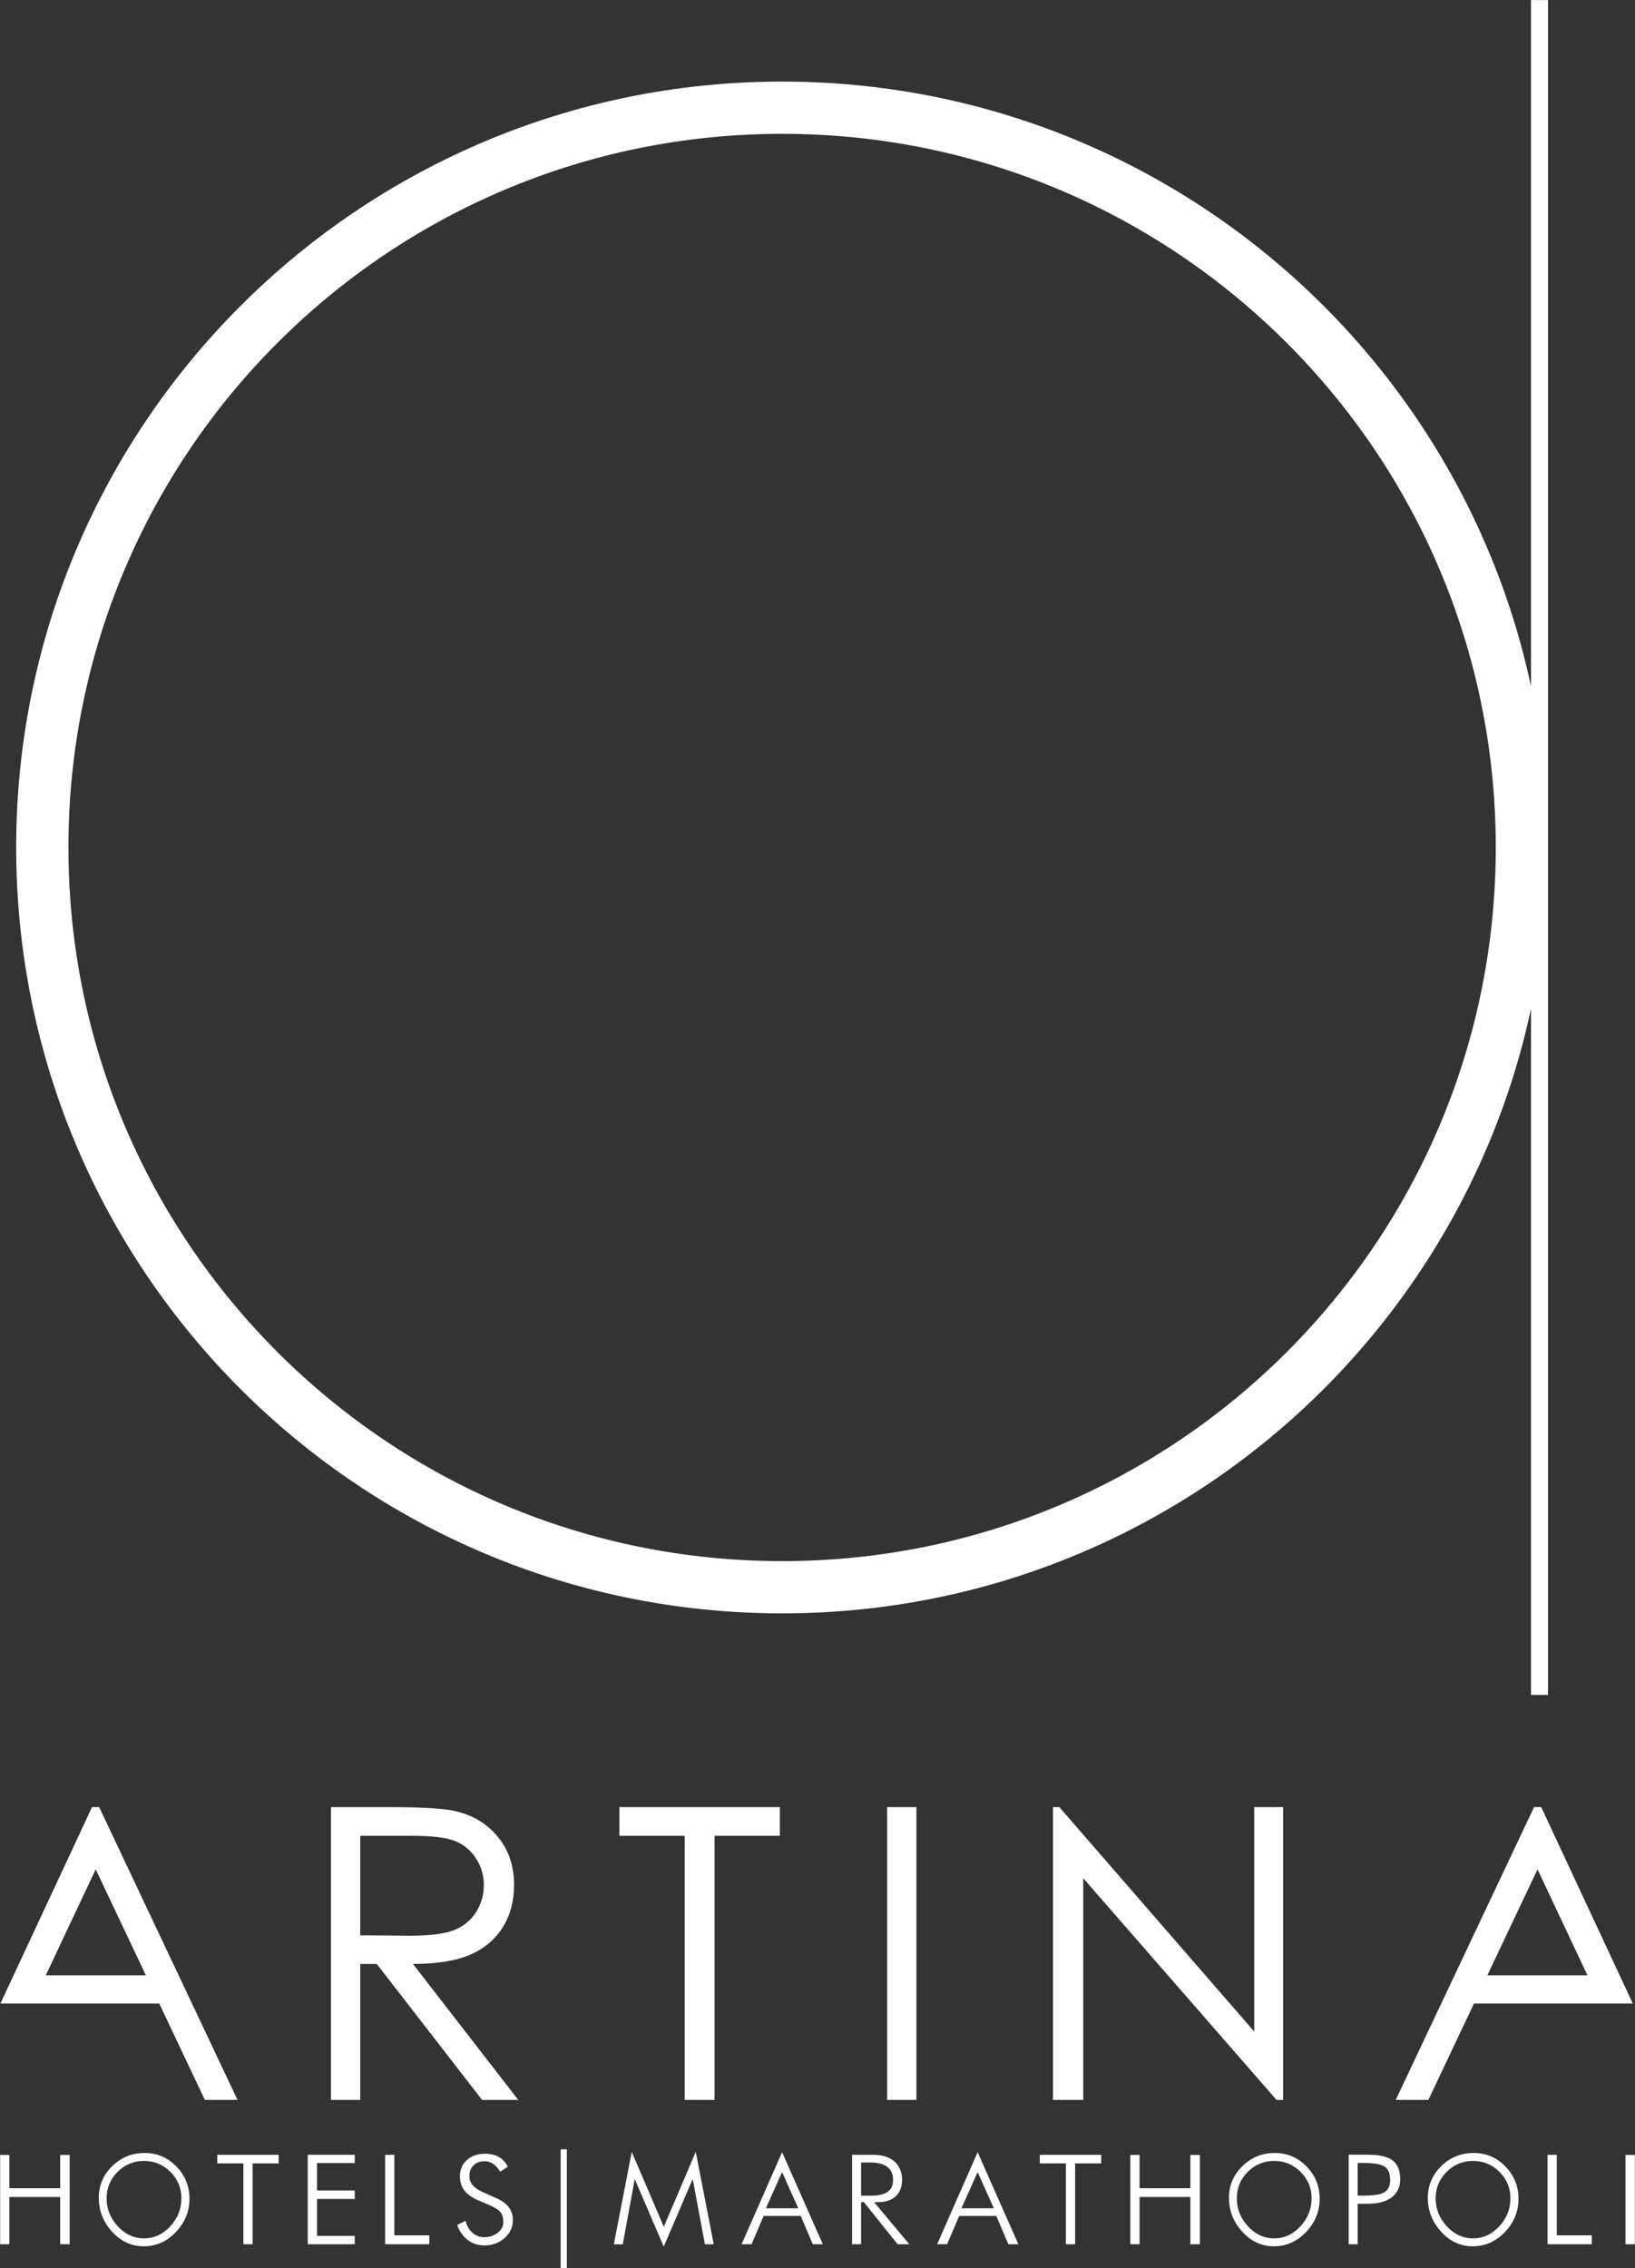 <svg xmlns="http://www.w3.org/2000/svg" xmlns:xlink="http://www.w3.org/1999/xlink" xmlns:inkscape="http://www.inkscape.org/namespaces/inkscape" version="1.1" viewBox="379.68 555.58 232.1 321.98">
<rect x="379.68" y="555.58" width="232.1" height="321.98" fill="#333333" stroke="none"/>
<defs>
<clipPath id="clip_0">
<path transform="matrix(1,0,0,-1,0,1417.32)" d="M0 0H992.126V1417.323H0Z"/>
</clipPath>
<clipPath id="clip_1">
<path transform="matrix(1,0,0,-1,0,1417.32)" d="M0 0H992.126V1417.323H0Z"/>
</clipPath>
</defs>
<g clip-path="url(#clip_0)">
<path transform="matrix(1,0,0,-1,599.432,675.889)" d="M0 0C0 60.048-48.679 108.727-108.727 108.727-168.775 108.727-217.454 60.048-217.454 0-217.454-60.048-168.775-108.727-108.727-108.727-48.679-108.727 0-60.048 0 0M-7.417 0C-7.417-55.952-52.775-101.31-108.727-101.31-164.679-101.31-210.037-55.952-210.037 0-210.037 55.952-164.679 101.31-108.727 101.31-52.775 101.31-7.417 55.952-7.417 0" fill="#ffffff"/>
</g>
<path transform="matrix(1,0,0,-1,0,1417.32)" d="M597.017 621.131H599.432V861.731H597.017Z" fill="#ffffff"/>
<g clip-path="url(#clip_1)">
<path transform="matrix(1,0,0,-1,389.57,861.498)" d="M0 0H-1.346V-4.722H-8.559V0H-9.871V-12.679H-8.559V-5.968H-1.346V-12.679H0ZM15.146-1.634C13.906-.361 12.403 .276 10.637 .276 8.848 .276 7.317-.344 6.044-1.584 4.771-2.824 4.134-4.327 4.134-6.093 4.134-7.904 4.753-9.495 5.99-10.865 7.255-12.269 8.762-12.971 10.511-12.971 12.272-12.971 13.795-12.296 15.079-10.945 16.363-9.594 17.006-8.021 17.006-6.227 17.006-4.438 16.386-2.907 15.146-1.634M14.306-10.105C13.247-11.264 11.996-11.843 10.553-11.843 9.11-11.843 7.859-11.261 6.801-10.096 5.764-8.96 5.246-7.647 5.246-6.16 5.246-4.694 5.764-3.443 6.801-2.407 7.837-1.371 9.088-.852 10.553-.852 12.019-.852 13.27-1.371 14.306-2.407 15.342-3.443 15.861-4.694 15.861-6.16 15.861-7.653 15.342-8.968 14.306-10.105M29.673 .017H20.956V-1.203H24.659V-12.679H25.971V-1.203H29.673ZM40.469-11.492H35.111V-6.252H40.469V-5.048H35.111V-1.145H40.469V.025H33.799V-12.679H40.469ZM51.056-11.417H46.091V.017H44.779V-12.679H51.056ZM60.706-11.091C60.177-11.481 59.561-11.676 58.859-11.676 58.19-11.676 57.611-11.448 57.121-10.991 56.664-10.567 56.354-10.018 56.193-9.344 55.942-9.483 55.744-9.589 55.599-9.662 55.399-9.757 55.201-9.851 55.006-9.946 55.34-10.849 55.831-11.551 56.477-12.052 57.157-12.582 57.953-12.846 58.867-12.846 59.965-12.846 60.895-12.52 61.659-11.868 62.378-11.255 62.79-10.509 62.896-9.628 62.913-9.483 62.921-9.344 62.921-9.21 62.921-8.547 62.729-7.96 62.344-7.447 61.926-6.884 61.294-6.43 60.447-6.085L58.583-5.249C57.926-4.937 57.455-4.602 57.171-4.246 56.887-3.889 56.744-3.469 56.744-2.984 56.744-2.349 56.951-1.836 57.363-1.446 57.753-1.078 58.249-.894 58.851-.894 59.335-.894 59.767-1.025 60.146-1.287 60.497-1.527 60.82-1.894 61.116-2.39L62.202-1.672C61.868-1.036 61.435-.571 60.903-.276 60.37 .019 59.728 .167 58.976 .167 57.901 .167 57.029-.139 56.36-.752 55.719-1.343 55.399-2.092 55.399-3 55.399-3.808 55.616-4.496 56.051-5.064 56.463-5.604 57.087-6.053 57.923-6.409L59.519-7.097C60.332-7.448 60.876-7.788 61.149-8.117 61.422-8.445 61.559-8.922 61.559-9.545 61.559-10.158 61.274-10.673 60.706-11.091M70.574 .794H69.696V-16.056H70.574ZM88.875 .437 84.345-10.204 79.79 .437 77.249-12.687 78.517-12.688 80.217-3.427 84.334-13.024 88.443-3.417 90.181-12.687H91.433ZM101.133 .387 95.383-12.679 96.799-12.677 98.513-8.659H103.785L105.492-12.681 106.917-12.679ZM98.836-7.572 101.132-2.439 103.431-7.572ZM114.194-6.703H114.729C115.877-6.703 116.749-6.399 117.345-5.792 117.896-5.229 118.172-4.466 118.172-3.502 118.172-2.956 118.061-2.44 117.838-1.956 117.565-1.365 117.15-.906 116.593-.577 115.924-.181 115.069 .017 114.027 .017H111.068V-12.679H112.347V-6.703L112.746-6.705 117.54-12.684 119.192-12.679ZM116.71-4.511C116.542-4.896 116.244-5.195 115.815-5.407 115.297-5.664 114.581-5.792 113.667-5.792H112.347V-1.07H113.667C114.893-1.07 115.773-1.352 116.308-1.915 116.693-2.317 116.885-2.85 116.885-3.515 116.885-3.911 116.827-4.243 116.71-4.511M128.893 .387 123.142-12.679 124.558-12.677 126.272-8.659H131.544L133.251-12.681 134.676-12.679ZM126.595-7.572 128.891-2.439 131.191-7.572ZM146.433 .017H137.716V-1.203H141.418V-12.679H142.73V-1.203H146.433ZM160.438 0H159.092V-4.722H151.88V0H150.567V-12.679H151.88V-5.968H159.092V-12.679H160.438ZM175.584-1.634C174.344-.361 172.841 .276 171.075 .276 169.286 .276 167.755-.344 166.482-1.584 165.209-2.824 164.572-4.327 164.572-6.093 164.572-7.904 165.191-9.495 166.428-10.865 167.693-12.269 169.2-12.971 170.949-12.971 172.71-12.971 174.233-12.296 175.517-10.945 176.801-9.594 177.444-8.021 177.444-6.227 177.444-4.438 176.824-2.907 175.584-1.634M174.744-10.105C173.685-11.264 172.434-11.843 170.991-11.843 169.548-11.843 168.297-11.261 167.239-10.096 166.202-8.96 165.684-7.647 165.684-6.16 165.684-4.694 166.202-3.443 167.239-2.407 168.275-1.371 169.526-.852 170.991-.852 172.457-.852 173.708-1.371 174.744-2.407 175.78-3.443 176.299-4.694 176.299-6.16 176.299-7.653 175.78-8.968 174.744-10.105M187.679-.694C186.96-.209 185.799 .033 184.194 .033H181.561V-12.679H182.84V-6.937H184.194C185.788-6.937 186.986-6.603 187.788-5.934 188.512-5.332 188.874-4.505 188.874-3.452 188.874-2.154 188.476-1.234 187.679-.694M186.647-5.291C186.109-5.614 185.144-5.775 183.751-5.775H182.84V-1.137H183.751C185.194-1.137 186.183-1.323 186.718-1.697 187.208-2.037 187.454-2.652 187.454-3.544 187.454-4.385 187.185-4.967 186.647-5.291M203.811-1.634C202.572-.361 201.069 .276 199.302 .276 197.514 .276 195.983-.344 194.71-1.584 193.436-2.824 192.8-4.327 192.8-6.093 192.8-7.904 193.418-9.495 194.655-10.865 195.92-12.269 197.427-12.971 199.177-12.971 200.938-12.971 202.46-12.296 203.745-10.945 205.029-9.594 205.671-8.021 205.671-6.227 205.671-4.438 205.051-2.907 203.811-1.634M202.971-10.105C201.913-11.264 200.662-11.843 199.219-11.843 197.776-11.843 196.525-11.261 195.466-10.096 194.43-8.96 193.911-7.647 193.911-6.16 193.911-4.694 194.43-3.443 195.466-2.407 196.502-1.371 197.753-.852 199.219-.852 200.684-.852 201.935-1.371 202.971-2.407 204.008-3.443 204.526-4.694 204.526-6.16 204.526-7.653 204.008-8.968 202.971-10.105M216.074-11.417H211.109V.017H209.797V-12.679H216.074ZM222.189 0H220.86V-12.679H222.189Z" fill="#ffffff"/>
<path transform="matrix(1,0,0,-1,560.89,853.687)" d="M0 0H.932V41.564H-3.164V9.703L-30.827 41.564H-31.731V0H-27.436V31.473ZM-55.272 0H-51.118V41.564H-55.272ZM-79.774 37.495H-70.506V41.564H-93.28V37.495H-84.013V0H-79.774ZM-107.639 0-122.586 19.299C-119.101 19.317-116.37 19.765-114.392 20.642-112.414 21.519-110.893 22.816-109.828 24.532-108.764 26.248-108.232 28.238-108.232 30.502-108.232 33.218-109.005 35.505-110.549 37.362-112.094 39.22-114.1 40.432-116.568 40.998-118.206 41.375-121.333 41.564-125.948 41.564H-134.227V0H-130.074V19.299H-127.725L-112.777 0ZM-122.913 23.31-130.074 23.367V37.495H-122.744C-119.895 37.495-117.857 37.25-116.631 36.76-115.404 36.27-114.414 35.456-113.659 34.316-112.904 33.176-112.527 31.91-112.527 30.516-112.527 29.084-112.9 27.789-113.645 26.63-114.39 25.472-115.428 24.629-116.758 24.102-118.088 23.574-120.14 23.31-122.913 23.31" fill="#ffffff"/>
</g>
<path transform="matrix(1,0,0,-1,611.466,839.998)" d="M0 0-13 27.875H-14.017L-33.654-13.689H-29.02L-22.548-.018V0ZM-6.436 3.999H-20.646L-13.524 19.044Z" fill="#ffffff"/>
<path transform="matrix(1,0,0,-1,379.742,839.998)" d="M0 0 13 27.875H14.017L33.654-13.689H29.02L22.548-.018V0ZM6.436 3.999H20.646L13.524 19.044Z" fill="#ffffff"/>
</svg>